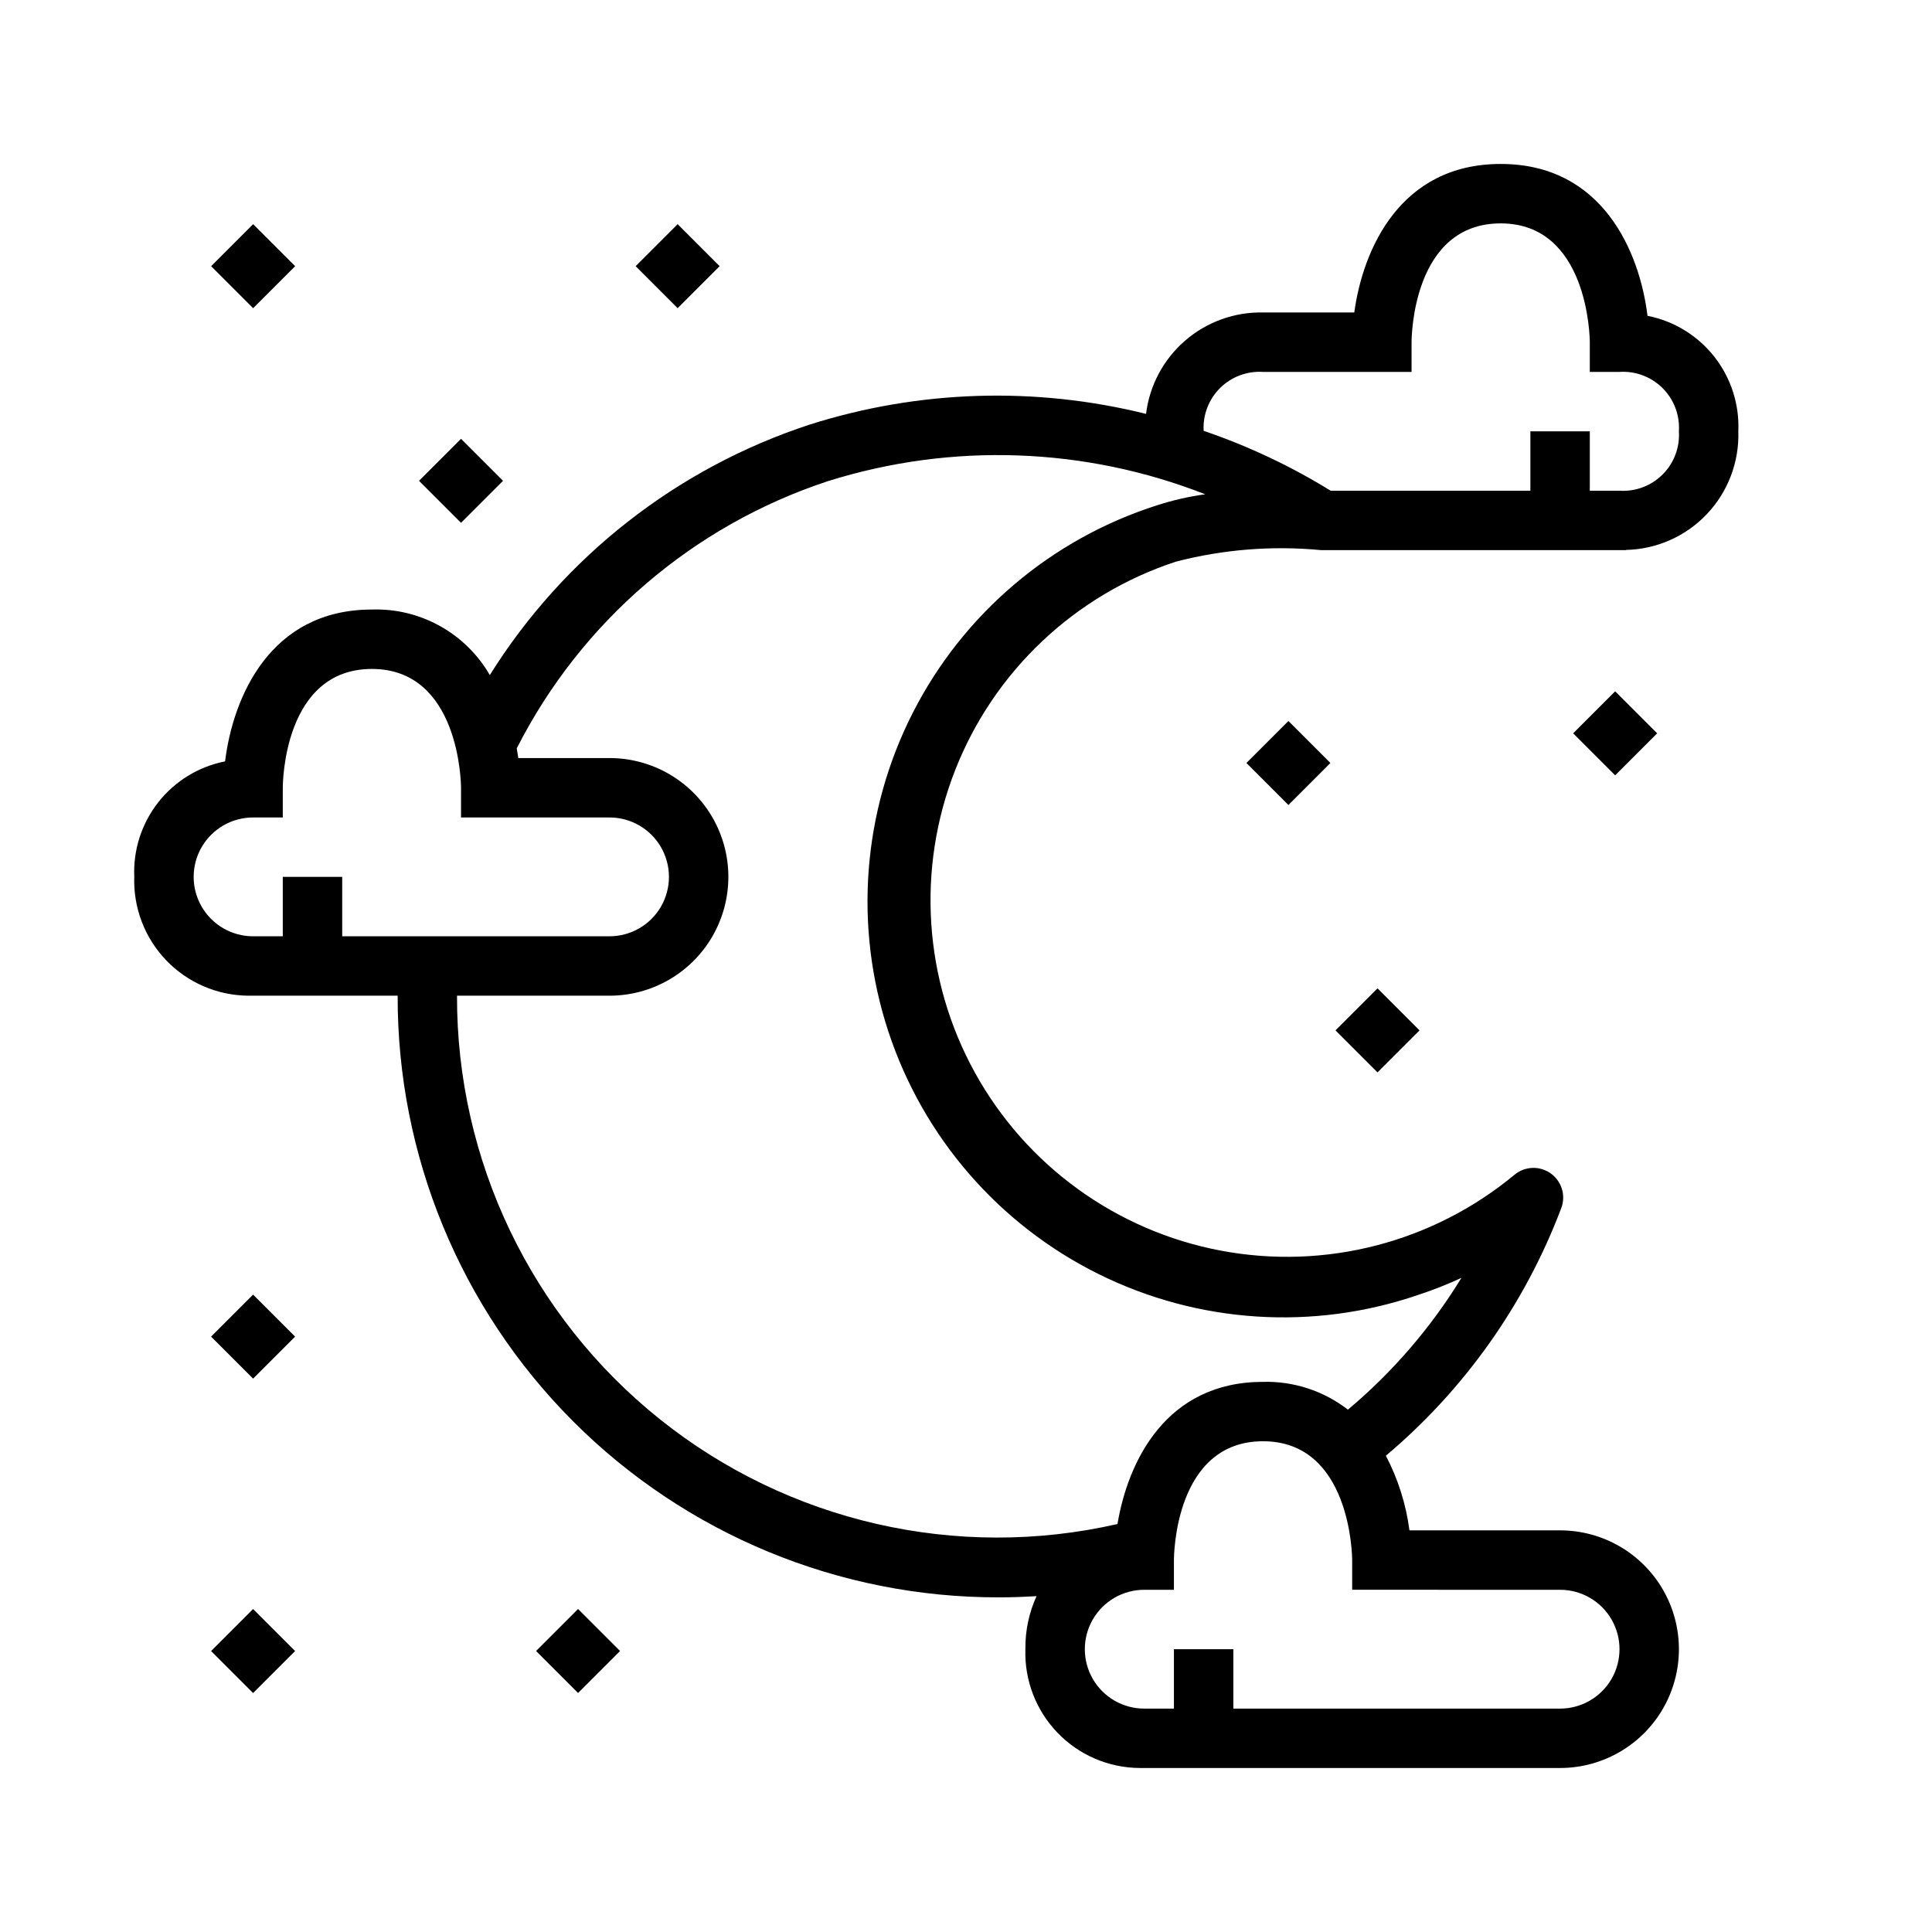 <?xml version="1.0" encoding="UTF-8"?>
<!-- The Best Svg Icon site in the world: iconSvg.co, Visit us! https://iconsvg.co -->
<svg fill="#000000" width="800px" height="800px" version="1.1" viewBox="144 144 512 512" xmlns="http://www.w3.org/2000/svg">
 <g>
  <path d="m560.9 338.34 11.133-11.133 11.133 11.133-11.133 11.133z"/>
  <path d="m474.31 346.2 11.133-11.133 11.133 11.133-11.133 11.133z"/>
  <path d="m497.92 417.06 11.133-11.133 11.133 11.133-11.133 11.133z"/>
  <path d="m286.06 581.53 11.133-11.133 11.133 11.133-11.133 11.133z"/>
  <path d="m199.94 581.54 11.133-11.133 11.133 11.133-11.133 11.133z"/>
  <path d="m199.94 498.22 11.133-11.133 11.133 11.133-11.133 11.133z"/>
  <path d="m255.04 271.42 11.133-11.133 11.133 11.133-11.133 11.133z"/>
  <path d="m199.95 214.54 11.133-11.133 11.133 11.133-11.133 11.133z"/>
  <path d="m312.45 214.54 11.133-11.133 11.133 11.133-11.133 11.133z"/>
  <path d="m179.58 376.38c-0.273 8.195 2.769 16.156 8.438 22.082 5.668 5.926 13.488 9.316 21.688 9.406h39.676c-0.113 42.293 16.625 82.891 46.512 112.81 29.891 29.922 70.469 46.703 112.76 46.637 3.328 0 6.684-0.109 10.035-0.324h0.004c-2.008 4.41-3.016 9.211-2.953 14.059-0.27 8.234 2.805 16.227 8.52 22.156 5.715 5.934 13.59 9.297 21.828 9.332h111.35c11.25 0 21.645-6 27.27-15.742 5.625-9.742 5.625-21.746 0-31.488s-16.02-15.746-27.27-15.746h-39.918c-0.906-6.91-3.019-13.605-6.25-19.781 20.844-17.551 36.848-40.145 46.484-65.629 1.258-3.34 0.113-7.106-2.789-9.18-2.902-2.074-6.836-1.938-9.586 0.332-21.66 17.973-50.203 25.352-77.859 20.125-27.656-5.227-51.543-22.512-65.148-47.148-13.609-24.637-15.523-54.059-5.223-80.25 10.301-26.191 31.746-46.426 58.488-55.191 12.531-3.25 25.531-4.281 38.418-3.055h0.41-0.004 80.422v-0.047c8.137-0.172 15.863-3.594 21.457-9.5 5.598-5.91 8.598-13.809 8.332-21.941 0.312-7.137-1.945-14.148-6.359-19.762-4.418-5.617-10.699-9.461-17.707-10.844-2.07-16.84-11.816-40.242-38.91-40.242-26.633 0-36.504 22.602-38.801 39.359h-24.176c-7.578-0.152-14.945 2.512-20.672 7.477-5.731 4.965-9.41 11.875-10.336 19.398-29.395-7.305-60.238-6.328-89.113 2.828-35.164 11.52-65.176 35.016-84.797 66.391-3.144-5.453-7.715-9.949-13.215-13.008-5.504-3.062-11.734-4.57-18.027-4.363-27.094 0-36.84 23.402-38.91 40.242-7.012 1.379-13.293 5.227-17.707 10.84-4.414 5.617-6.672 12.629-6.359 19.766zm377.86 188.93c5.625 0 10.824 3 13.637 7.871s2.812 10.871 0 15.742c-2.812 4.871-8.012 7.875-13.637 7.875h-86.59v-15.746h-15.746v15.742l-7.871 0.004c-5.625 0-10.82-3.004-13.633-7.875-2.812-4.871-2.812-10.871 0-15.742s8.008-7.871 13.633-7.871h7.871v-7.875c0-1.281 0.27-31.488 23.617-31.488 23.168 0 23.617 30.219 23.617 31.488v7.871zm-78.719-322.75h39.359v-7.871c0-1.281 0.27-31.488 23.617-31.488 23.168 0 23.617 30.219 23.617 31.488v7.871h7.871c4.254-0.273 8.418 1.297 11.434 4.309 3.012 3.016 4.582 7.18 4.309 11.434 0.273 4.254-1.297 8.422-4.309 11.434-3.016 3.016-7.18 4.586-11.434 4.312h-7.871v-15.746h-15.746v15.742l-52.922 0.004c-10.594-6.539-21.887-11.863-33.668-15.871-0.238-4.231 1.348-8.363 4.359-11.348 3.008-2.984 7.152-4.539 11.383-4.269zm-115.17 28.906c32.715-10.234 67.941-8.992 99.848 3.527-4.32 0.594-8.578 1.562-12.727 2.902-28.055 8.934-51.371 28.719-64.746 54.949s-15.699 56.719-6.453 84.672 29.293 51.047 55.668 64.129c26.379 13.078 56.895 15.062 84.742 5.504 3.883-1.277 7.691-2.777 11.406-4.492-8.078 13.188-18.234 24.98-30.078 34.918-6.426-4.977-14.371-7.578-22.492-7.367-25.75 0-35.809 21.121-38.574 37.676-42.551 9.707-87.207-0.52-121.29-27.785-34.082-27.262-53.871-68.582-53.742-112.23h40.422c11.25 0 21.645-6.004 27.27-15.746s5.625-21.746 0-31.488c-5.625-9.742-16.02-15.742-27.27-15.742h-24.176c-0.117-0.844-0.27-1.699-0.418-2.566 17.074-33.621 46.781-59.105 82.609-70.863zm-152.48 89.172h7.871v-7.871c0-1.281 0.27-31.488 23.617-31.488 23.168 0 23.617 30.219 23.617 31.488v7.871h39.359c5.625 0 10.82 3.004 13.633 7.875 2.812 4.871 2.812 10.871 0 15.742s-8.008 7.871-13.633 7.871h-70.848v-15.742h-15.746v15.742h-7.871c-5.625 0-10.824-3-13.637-7.871s-2.812-10.871 0-15.742c2.812-4.871 8.012-7.875 13.637-7.875z"/>
 </g>
</svg>